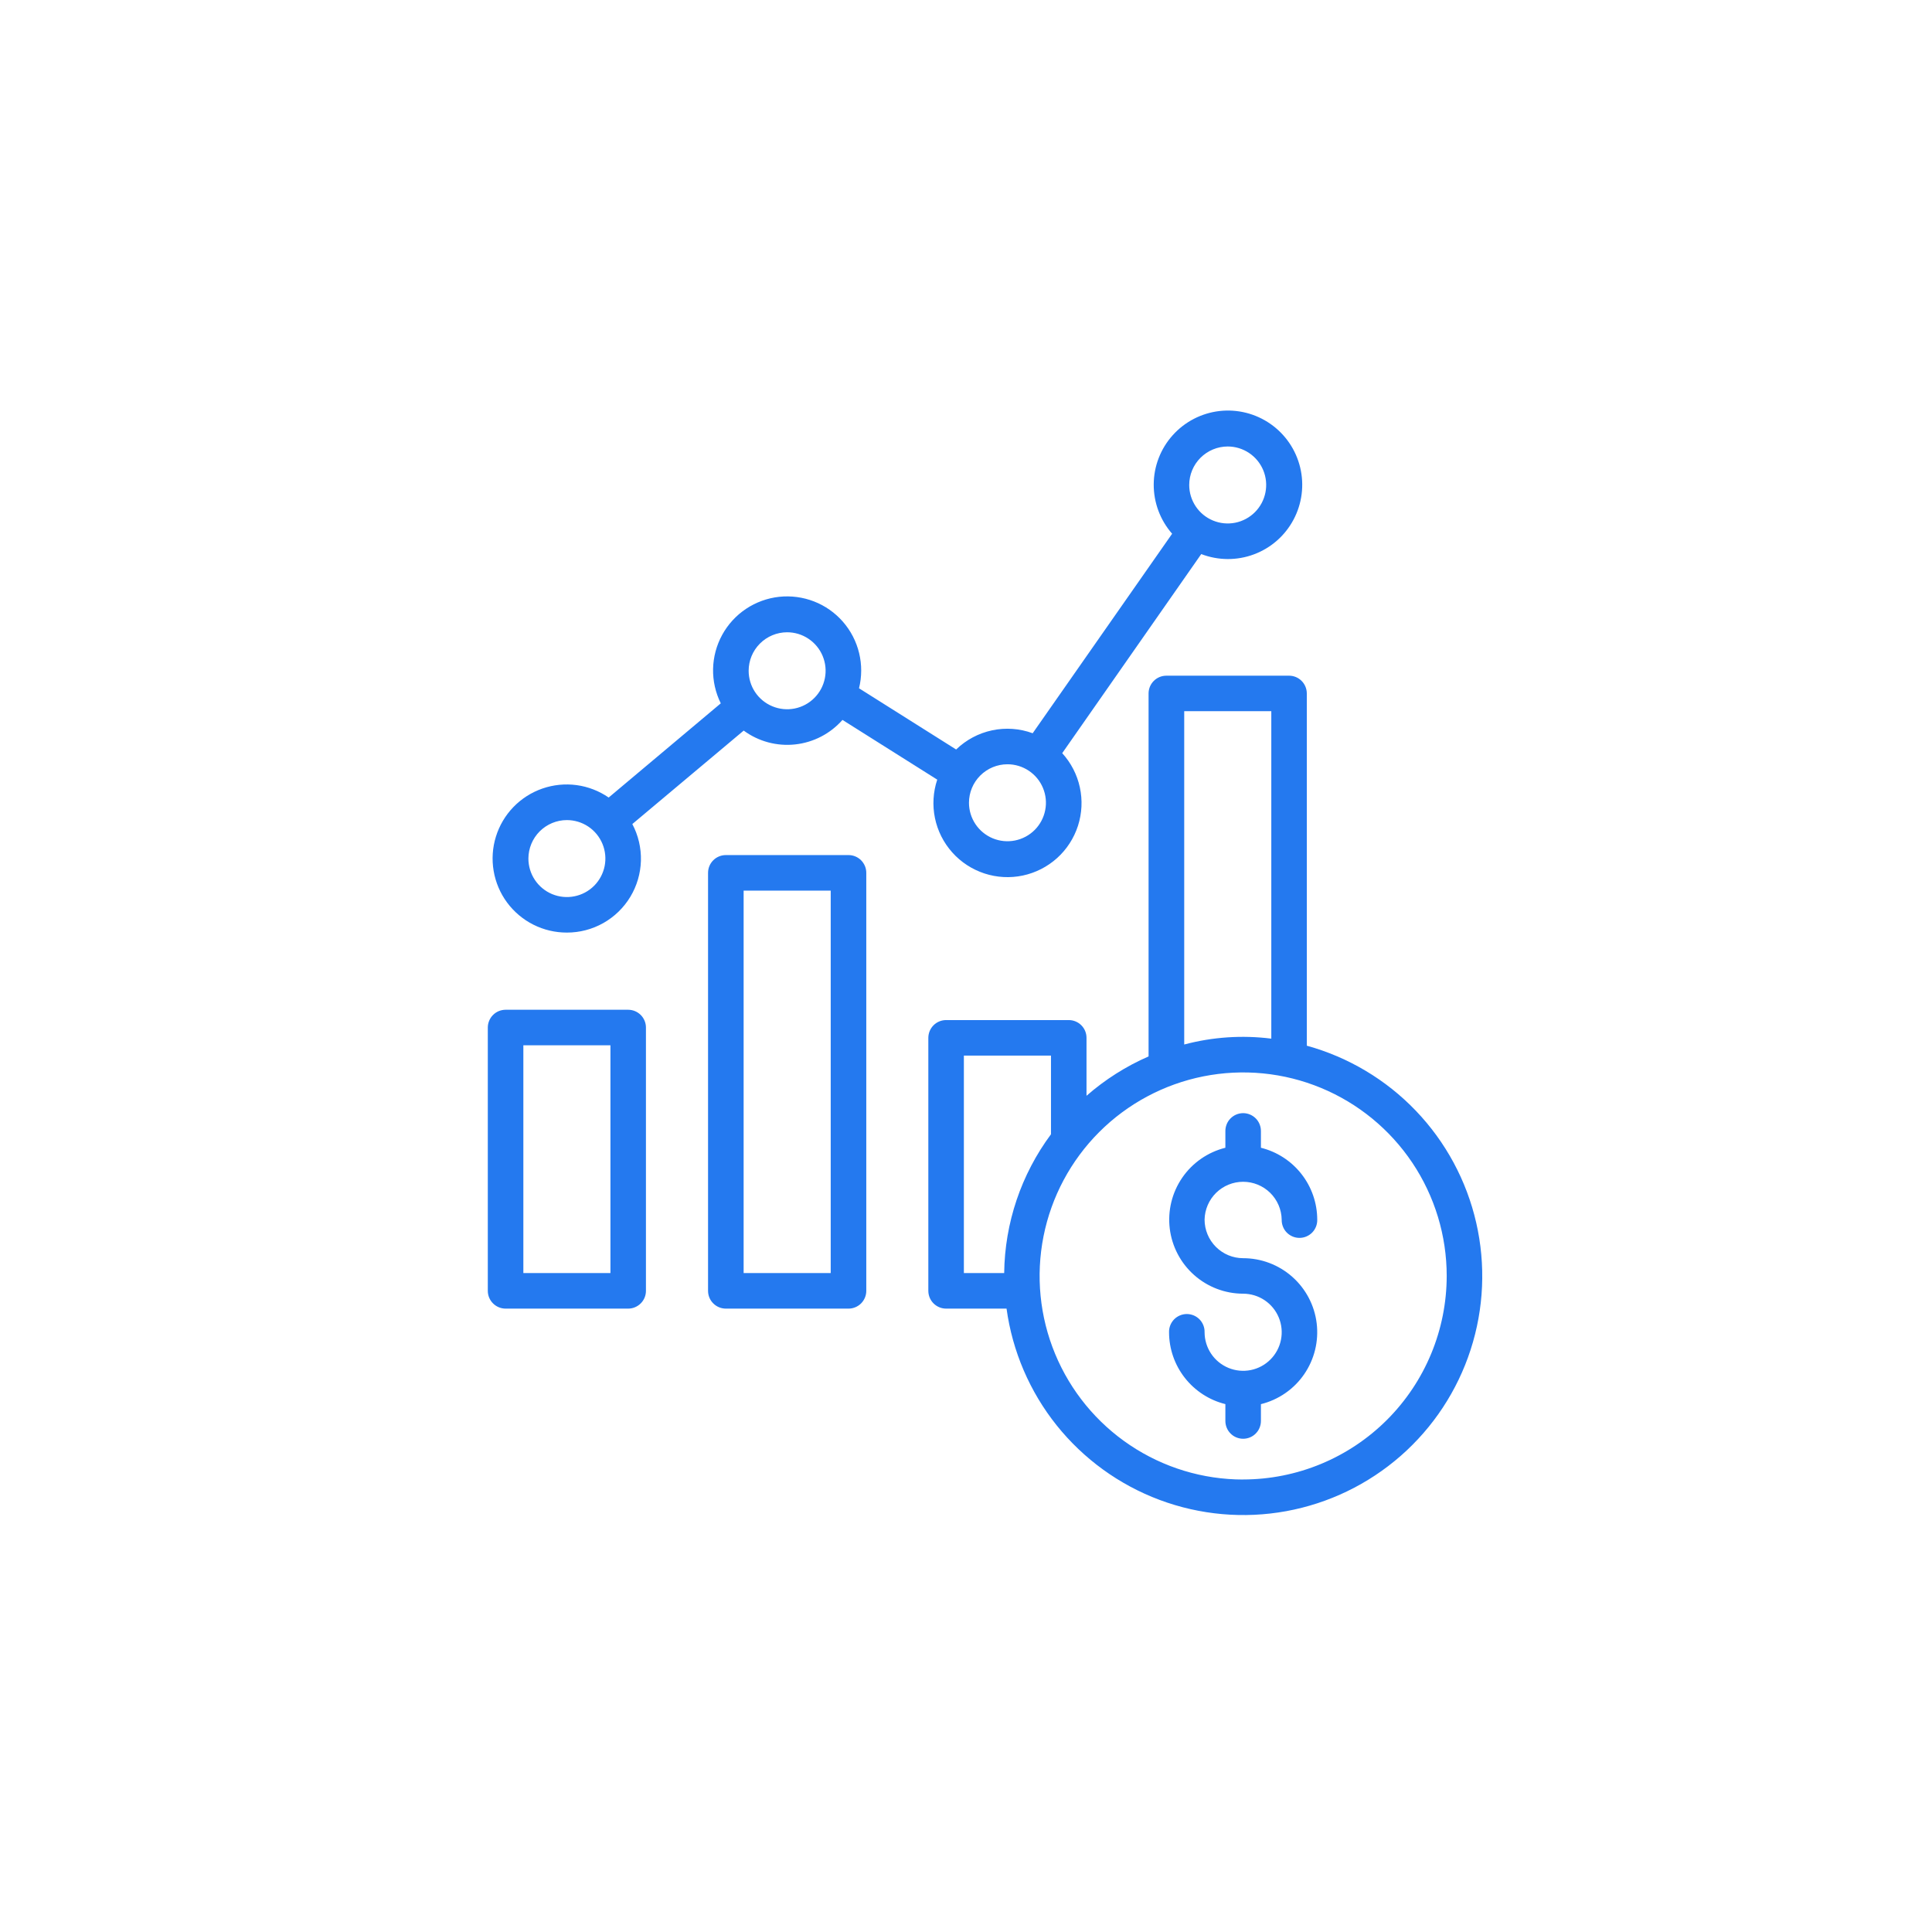 <svg width="80" height="80" viewBox="0 0 80 80" fill="none" xmlns="http://www.w3.org/2000/svg">
<path d="M26.013 41.812H20.937C20.84 41.812 20.745 41.831 20.655 41.867C20.566 41.904 20.484 41.958 20.416 42.027C20.347 42.095 20.293 42.176 20.256 42.266C20.218 42.355 20.199 42.451 20.199 42.547V53.452C20.199 53.647 20.277 53.834 20.415 53.971C20.553 54.109 20.74 54.187 20.935 54.187H26.011C26.206 54.187 26.393 54.109 26.531 53.971C26.669 53.834 26.747 53.647 26.747 53.452V42.547C26.747 42.353 26.669 42.166 26.532 42.028C26.394 41.89 26.208 41.813 26.013 41.812ZM25.277 52.715H21.671V43.283H25.277V52.715ZM35.134 35.407H30.055C29.86 35.407 29.672 35.484 29.535 35.622C29.396 35.76 29.319 35.947 29.319 36.142V44.797V53.452C29.319 53.647 29.396 53.834 29.535 53.971C29.672 54.109 29.86 54.187 30.055 54.187H35.13C35.227 54.188 35.324 54.169 35.413 54.132C35.503 54.096 35.585 54.041 35.654 53.973C35.722 53.905 35.777 53.823 35.814 53.734C35.852 53.644 35.871 53.548 35.871 53.452V36.142C35.871 36.045 35.852 35.95 35.815 35.86C35.777 35.771 35.723 35.69 35.655 35.621C35.586 35.553 35.505 35.499 35.416 35.462C35.326 35.425 35.23 35.406 35.134 35.407ZM34.398 52.715H30.792V36.878H34.398V52.715ZM23.473 38.616C24.002 38.617 24.521 38.481 24.982 38.222C25.442 37.962 25.827 37.588 26.1 37.136C26.373 36.683 26.524 36.168 26.539 35.64C26.553 35.111 26.431 34.589 26.183 34.122L30.795 30.252C31.409 30.703 32.169 30.907 32.926 30.825C33.683 30.743 34.382 30.381 34.885 29.81L38.809 32.283C38.638 32.795 38.605 33.344 38.714 33.873C38.823 34.402 39.07 34.893 39.43 35.296C39.789 35.699 40.249 35.999 40.763 36.168C41.276 36.336 41.825 36.366 42.353 36.254C42.881 36.142 43.371 35.892 43.772 35.531C44.173 35.169 44.471 34.707 44.637 34.193C44.802 33.679 44.829 33.13 44.714 32.602C44.6 32.075 44.348 31.586 43.984 31.187L49.741 22.943C50.442 23.213 51.218 23.218 51.922 22.955C52.626 22.693 53.209 22.182 53.562 21.518C53.915 20.855 54.013 20.086 53.837 19.355C53.661 18.625 53.224 17.984 52.608 17.554C51.992 17.124 51.24 16.934 50.494 17.02C49.748 17.107 49.059 17.463 48.558 18.023C48.056 18.582 47.777 19.306 47.773 20.057C47.769 20.809 48.04 21.535 48.535 22.101L42.761 30.362C42.223 30.164 41.64 30.122 41.079 30.242C40.519 30.361 40.003 30.636 39.592 31.035L35.57 28.5C35.689 28.021 35.69 27.52 35.574 27.041C35.458 26.561 35.228 26.116 34.903 25.744C34.578 25.372 34.169 25.084 33.709 24.905C33.249 24.726 32.752 24.66 32.261 24.713C31.771 24.767 31.3 24.938 30.89 25.212C30.479 25.486 30.141 25.856 29.904 26.289C29.667 26.722 29.538 27.205 29.527 27.699C29.517 28.192 29.627 28.681 29.846 29.124L25.204 33.024C24.808 32.751 24.353 32.575 23.877 32.51C23.4 32.446 22.915 32.494 22.46 32.652C22.005 32.809 21.594 33.072 21.26 33.417C20.925 33.763 20.677 34.183 20.535 34.642C20.392 35.102 20.36 35.589 20.441 36.063C20.521 36.537 20.712 36.986 20.998 37.373C21.285 37.759 21.658 38.074 22.087 38.289C22.517 38.505 22.992 38.617 23.473 38.616ZM50.836 18.488C51.152 18.488 51.46 18.582 51.722 18.757C51.984 18.932 52.188 19.181 52.309 19.472C52.429 19.763 52.461 20.083 52.399 20.392C52.338 20.702 52.186 20.985 51.964 21.208C51.741 21.431 51.457 21.583 51.148 21.645C50.839 21.706 50.518 21.675 50.227 21.554C49.936 21.434 49.687 21.23 49.512 20.968C49.337 20.706 49.243 20.398 49.243 20.082C49.243 19.66 49.411 19.255 49.71 18.956C50.009 18.657 50.414 18.489 50.836 18.488ZM41.715 31.647C42.031 31.646 42.339 31.74 42.601 31.915C42.863 32.09 43.068 32.338 43.188 32.63C43.309 32.921 43.341 33.241 43.279 33.55C43.218 33.859 43.067 34.144 42.844 34.367C42.621 34.59 42.337 34.741 42.028 34.803C41.719 34.865 41.398 34.833 41.107 34.713C40.816 34.592 40.567 34.388 40.392 34.126C40.217 33.864 40.123 33.556 40.123 33.241C40.123 32.818 40.291 32.413 40.59 32.114C40.888 31.816 41.293 31.647 41.715 31.647ZM32.593 26.181C32.908 26.181 33.216 26.274 33.478 26.45C33.74 26.625 33.944 26.873 34.065 27.164C34.186 27.456 34.218 27.776 34.156 28.085C34.095 28.394 33.943 28.678 33.72 28.901C33.498 29.124 33.214 29.276 32.905 29.338C32.596 29.399 32.275 29.368 31.984 29.247C31.693 29.127 31.444 28.923 31.268 28.661C31.093 28.399 31 28.09 31 27.775C31 27.353 31.168 26.948 31.467 26.649C31.765 26.35 32.17 26.182 32.593 26.181ZM23.473 33.958C23.788 33.958 24.096 34.051 24.359 34.226C24.621 34.401 24.825 34.65 24.946 34.941C25.067 35.232 25.098 35.553 25.037 35.862C24.975 36.171 24.823 36.455 24.601 36.678C24.378 36.901 24.094 37.053 23.785 37.114C23.476 37.176 23.155 37.144 22.864 37.024C22.573 36.903 22.324 36.699 22.149 36.437C21.974 36.175 21.88 35.867 21.88 35.551C21.881 35.129 22.049 34.724 22.347 34.425C22.646 34.127 23.051 33.958 23.473 33.958ZM54.112 43.3V28.712C54.111 28.517 54.033 28.33 53.895 28.193C53.757 28.055 53.57 27.978 53.375 27.979H48.296C48.101 27.979 47.914 28.056 47.776 28.194C47.638 28.332 47.56 28.519 47.56 28.714V43.744C46.625 44.152 45.758 44.702 44.99 45.374V42.974C44.99 42.779 44.913 42.592 44.775 42.454C44.637 42.316 44.45 42.239 44.255 42.239H39.176C38.981 42.239 38.794 42.316 38.656 42.454C38.518 42.592 38.441 42.779 38.44 42.974V53.452C38.441 53.647 38.518 53.834 38.656 53.971C38.794 54.109 38.981 54.187 39.176 54.187H41.679C41.922 55.957 42.64 57.628 43.756 59.023C44.873 60.417 46.346 61.484 48.019 62.109C49.693 62.734 51.504 62.895 53.261 62.574C55.019 62.252 56.656 61.461 58.001 60.284C59.344 59.107 60.345 57.589 60.895 55.889C61.446 54.19 61.526 52.373 61.127 50.631C60.729 48.89 59.866 47.289 58.631 45.998C57.396 44.707 55.834 43.775 54.112 43.3ZM49.036 29.448H52.642V43.008C51.435 42.856 50.211 42.938 49.036 43.251V29.448ZM39.912 43.71H43.519V46.968C42.283 48.632 41.605 50.643 41.581 52.715H39.912V43.71ZM51.476 61.264C49.809 61.264 48.18 60.77 46.794 59.843C45.408 58.917 44.328 57.601 43.69 56.061C43.052 54.521 42.885 52.827 43.21 51.192C43.535 49.557 44.338 48.055 45.516 46.876C46.695 45.697 48.197 44.895 49.831 44.569C51.466 44.244 53.161 44.41 54.701 45.048C56.241 45.686 57.557 46.766 58.484 48.151C59.41 49.537 59.905 51.166 59.905 52.833C59.903 55.068 59.014 57.211 57.434 58.791C55.853 60.371 53.711 61.26 51.476 61.262V61.264ZM49.879 50.503C49.88 50.926 50.048 51.332 50.348 51.631C50.647 51.93 51.053 52.099 51.476 52.099C52.225 52.099 52.949 52.373 53.51 52.87C54.071 53.367 54.431 54.051 54.521 54.795C54.611 55.539 54.426 56.29 54.001 56.907C53.576 57.524 52.939 57.963 52.212 58.143V58.82C52.214 58.919 52.197 59.016 52.161 59.108C52.126 59.199 52.072 59.283 52.003 59.353C51.935 59.424 51.853 59.48 51.762 59.518C51.672 59.556 51.574 59.576 51.476 59.576C51.378 59.576 51.28 59.556 51.19 59.518C51.099 59.48 51.017 59.424 50.949 59.353C50.88 59.283 50.826 59.199 50.791 59.108C50.755 59.016 50.738 58.919 50.74 58.82V58.141C50.075 57.977 49.485 57.594 49.062 57.055C48.639 56.516 48.409 55.852 48.408 55.167C48.405 55.068 48.422 54.971 48.458 54.879C48.494 54.787 48.548 54.704 48.616 54.633C48.685 54.563 48.767 54.507 48.858 54.469C48.948 54.431 49.045 54.411 49.144 54.411C49.242 54.411 49.339 54.431 49.43 54.469C49.52 54.507 49.602 54.563 49.671 54.633C49.74 54.704 49.793 54.787 49.829 54.879C49.865 54.971 49.882 55.068 49.879 55.167C49.88 55.482 49.974 55.791 50.149 56.053C50.325 56.316 50.574 56.52 50.866 56.641C51.158 56.762 51.479 56.793 51.788 56.732C52.098 56.67 52.383 56.518 52.606 56.294C52.829 56.071 52.981 55.786 53.042 55.477C53.104 55.167 53.072 54.846 52.951 54.554C52.83 54.263 52.626 54.013 52.363 53.838C52.101 53.663 51.792 53.569 51.476 53.569C50.728 53.568 50.006 53.293 49.446 52.796C48.887 52.3 48.528 51.616 48.437 50.873C48.347 50.13 48.531 49.38 48.955 48.764C49.379 48.147 50.014 47.707 50.74 47.526V46.849C50.738 46.751 50.755 46.653 50.791 46.562C50.826 46.47 50.88 46.386 50.949 46.316C51.017 46.246 51.099 46.19 51.19 46.151C51.28 46.113 51.378 46.093 51.476 46.093C51.574 46.093 51.672 46.113 51.762 46.151C51.853 46.19 51.935 46.246 52.003 46.316C52.072 46.386 52.126 46.47 52.161 46.562C52.197 46.653 52.214 46.751 52.212 46.849V47.526C52.877 47.691 53.468 48.074 53.89 48.613C54.313 49.152 54.543 49.818 54.544 50.503C54.547 50.601 54.529 50.699 54.494 50.79C54.458 50.882 54.404 50.965 54.336 51.036C54.267 51.106 54.185 51.162 54.094 51.2C54.004 51.239 53.907 51.258 53.808 51.258C53.71 51.258 53.612 51.239 53.522 51.2C53.431 51.162 53.349 51.106 53.281 51.036C53.212 50.965 53.158 50.882 53.123 50.79C53.087 50.699 53.07 50.601 53.072 50.503C53.065 50.084 52.893 49.686 52.595 49.392C52.296 49.099 51.894 48.935 51.476 48.935C51.057 48.935 50.656 49.099 50.357 49.392C50.059 49.686 49.887 50.084 49.879 50.503Z" fill="#2479EF"/>
</svg>
